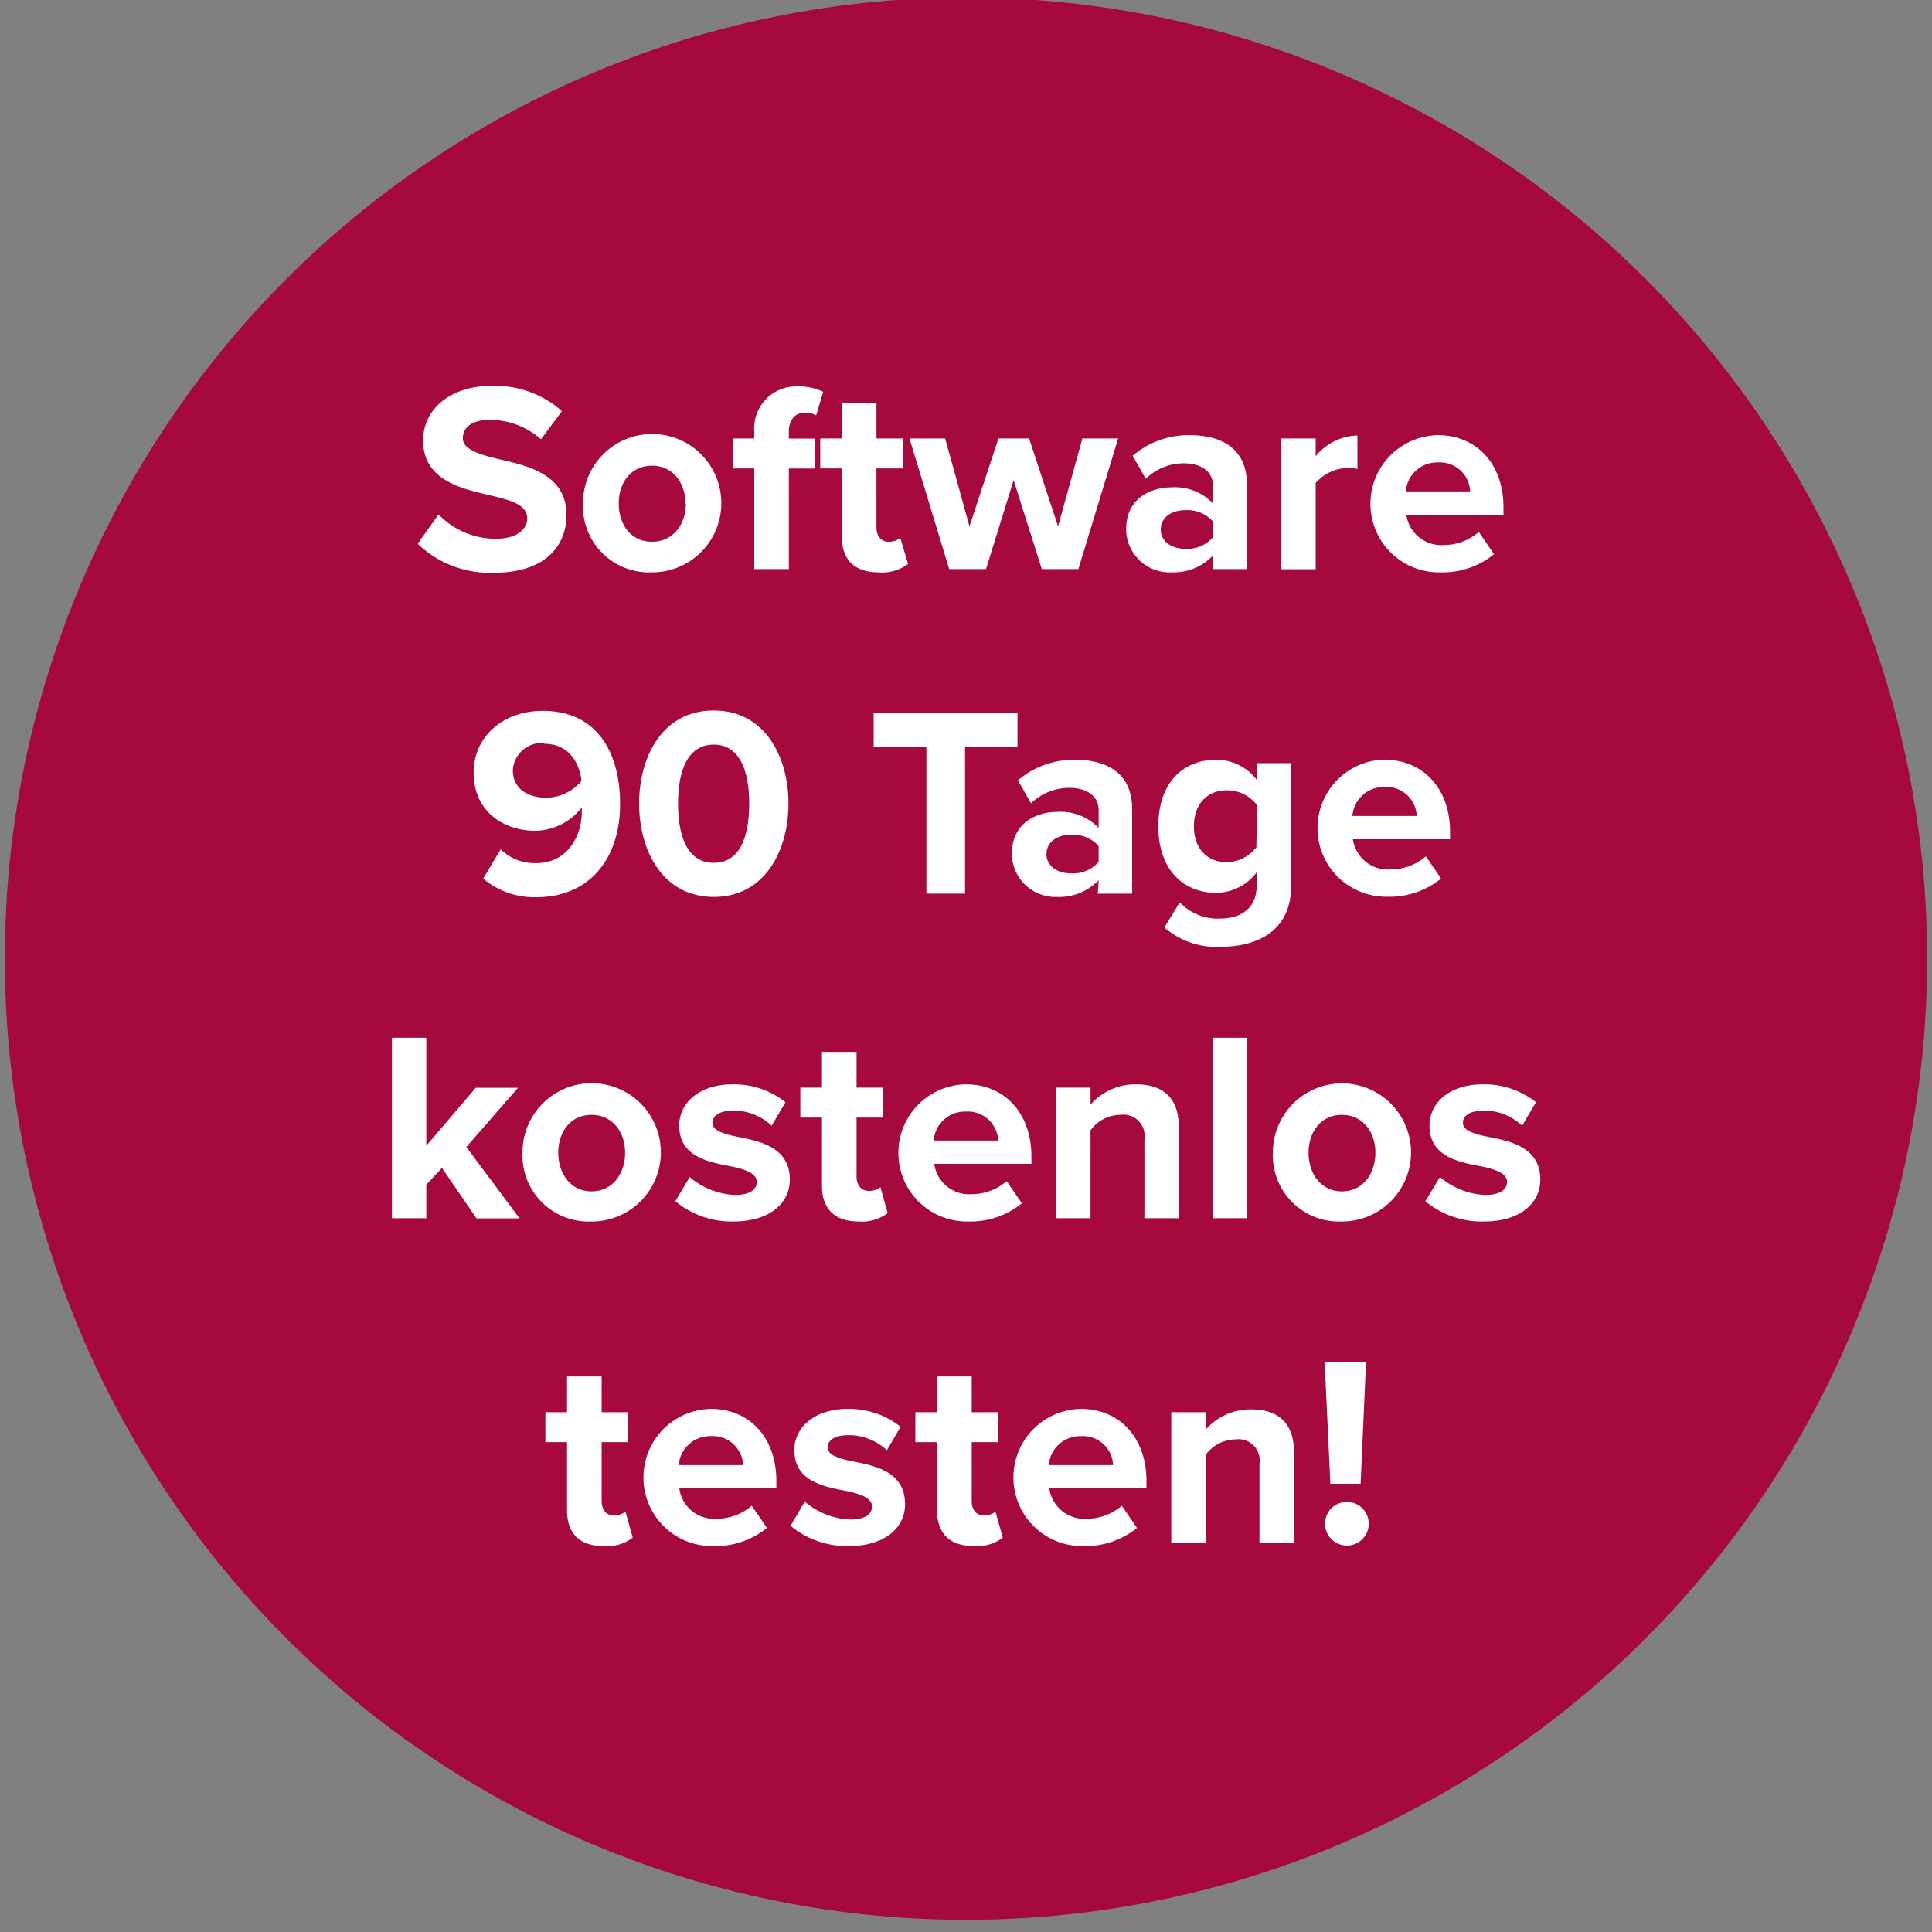 <svg id="Ebene_1" data-name="Ebene 1" xmlns="http://www.w3.org/2000/svg" viewBox="0 0 200 200"><rect x="0" y="0" width="200" height="200" fill="#808080" stroke="none"/><circle cx="100" cy="99.24" r="99.5" fill="#a60a3d"/><path d="M45.4,53.25a8.17,8.17,0,0,0,5.94,2.52c2.18,0,3.24-1,3.24-2.1,0-1.4-1.62-1.87-3.78-2.38-3-.7-7-1.54-7-5.71,0-3.11,2.69-5.63,7.09-5.63a10.4,10.4,0,0,1,7.28,2.61L56,45.47a7.94,7.94,0,0,0-5.34-2c-1.8,0-2.75.78-2.75,1.9s1.57,1.65,3.73,2.16c3.08.7,7,1.62,7,5.76,0,3.42-2.44,6-7.48,6a10.77,10.77,0,0,1-7.92-3Z" fill="#fff"/><path d="M60.35,52.13a7.16,7.16,0,1,1,7.14,7.12A6.85,6.85,0,0,1,60.35,52.13Zm10.61,0c0-2.1-1.26-3.92-3.47-3.92S64.05,50,64.05,52.13s1.23,3.95,3.44,3.95S71,54.26,71,52.13Z" fill="#fff"/><path d="M78.08,48.49H75.84v-3.1h2.24v-.73A4.36,4.36,0,0,1,82.64,40a5.86,5.86,0,0,1,2.58.56L84.49,43a2.25,2.25,0,0,0-1.15-.28c-1,0-1.68.68-1.68,2v.68H84.4v3.1H81.66V58.91H78.08Z" fill="#fff"/><path d="M87.15,55.55V48.49H84.91v-3.1h2.24v-3.7h3.58v3.7h2.75v3.1H90.73V54.6c0,.84.45,1.48,1.23,1.48a1.94,1.94,0,0,0,1.24-.39L94,58.38a4.41,4.41,0,0,1-3,.87C88.49,59.25,87.15,58,87.15,55.55Z" fill="#fff"/><path d="M104.93,49.7l-2.86,9.21H98.26L94.15,45.39h3.69l2.52,9.1,3-9.1h3.17l3,9.1,2.52-9.1h3.7l-4.12,13.52h-3.78Z" fill="#fff"/><path d="M125.56,57.51a5.6,5.6,0,0,1-4.28,1.74,4.5,4.5,0,0,1-4.7-4.48c0-3.17,2.54-4.32,4.7-4.32a5.43,5.43,0,0,1,4.28,1.66V50.23c0-1.37-1.17-2.27-3-2.27a5.67,5.67,0,0,0-3.95,1.6l-1.35-2.38a8.87,8.87,0,0,1,5.91-2.13c3.08,0,5.91,1.23,5.91,5.12v8.74h-3.56Zm0-3.53a3.54,3.54,0,0,0-2.85-1.17c-1.4,0-2.55.72-2.55,2s1.15,2,2.55,2a3.51,3.51,0,0,0,2.85-1.18Z" fill="#fff"/><path d="M132.65,45.39h3.55v1.84a5.82,5.82,0,0,1,4.32-2.15v3.47a4.35,4.35,0,0,0-1-.11A4.54,4.54,0,0,0,136.2,50v8.93h-3.55Z" fill="#fff"/><path d="M148.86,45.05c4,0,6.78,3,6.78,7.45v.78H145.58a3.65,3.65,0,0,0,3.89,3.14,5.56,5.56,0,0,0,3.62-1.35l1.57,2.3a8.48,8.48,0,0,1-5.58,1.88,7.1,7.1,0,1,1-.22-14.2Zm-3.33,5.82h6.66a3.13,3.13,0,0,0-3.33-3A3.25,3.25,0,0,0,145.53,50.87Z" fill="#fff"/><path d="M51.83,87.92a5,5,0,0,0,3.72,1.43c3,0,4.68-2.55,4.68-5.38v-.39A6.2,6.2,0,0,1,55.41,86c-3.36,0-6.38-2.08-6.38-6,0-3.64,2.91-6.41,7.16-6.41,5.66,0,8,4.36,8,9.66,0,5.62-3.16,9.63-8.68,9.63a8.19,8.19,0,0,1-5.49-1.93Zm4.53-11a3,3,0,0,0-3.27,2.8c0,2,1.65,2.86,3.44,2.86a4.81,4.81,0,0,0,3.67-1.74C60,79.1,59,77,56.36,77Z" fill="#fff"/><path d="M73.89,73.55c5.32,0,7.73,4.82,7.73,9.64s-2.41,9.66-7.73,9.66S66.16,88,66.16,83.19,68.54,73.55,73.89,73.55Zm0,3.53c-2.69,0-3.7,2.66-3.7,6.11s1,6.13,3.7,6.13,3.67-2.69,3.67-6.13S76.55,77.08,73.89,77.08Z" fill="#fff"/><path d="M95.9,77.33H90.44v-3.5h14.89v3.5H99.9V92.51h-4Z" fill="#fff"/><path d="M113.73,91.11a5.6,5.6,0,0,1-4.28,1.74,4.5,4.5,0,0,1-4.7-4.48c0-3.17,2.54-4.32,4.7-4.32a5.43,5.43,0,0,1,4.28,1.66V83.83c0-1.37-1.17-2.27-3-2.27a5.67,5.67,0,0,0-4,1.6l-1.35-2.38a8.87,8.87,0,0,1,5.91-2.13c3.08,0,5.91,1.23,5.91,5.12v8.74h-3.56Zm0-3.53a3.54,3.54,0,0,0-2.85-1.17c-1.4,0-2.55.72-2.55,2s1.15,2,2.55,2a3.51,3.51,0,0,0,2.85-1.18Z" fill="#fff"/><path d="M122.13,93.41a5.4,5.4,0,0,0,4.23,1.68c1.71,0,3.73-.76,3.73-3.42V90.3a5.29,5.29,0,0,1-4.18,2.13c-3.38,0-6-2.38-6-6.89s2.55-6.89,6-6.89a5.23,5.23,0,0,1,4.18,2.07V79h3.58v12.6c0,5.15-4,6.41-7.31,6.41a8.17,8.17,0,0,1-5.82-2Zm8-10.06A3.89,3.89,0,0,0,127,81.81c-2,0-3.41,1.4-3.41,3.73s1.4,3.72,3.41,3.72a4,4,0,0,0,3.06-1.54Z" fill="#fff"/><path d="M143.33,78.65c4,0,6.78,3,6.78,7.45v.78H140.05A3.66,3.66,0,0,0,144,90a5.53,5.53,0,0,0,3.61-1.35l1.57,2.3a8.48,8.48,0,0,1-5.58,1.88,7.1,7.1,0,1,1-.22-14.2ZM140,84.47h6.66a3.13,3.13,0,0,0-3.33-3A3.25,3.25,0,0,0,140,84.47Z" fill="#fff"/><path d="M45.75,120.9l-1.62,1.74v3.47H40.57V107.43h3.56v11.18l5.12-6h4.37l-5.35,6.13,5.52,7.39H49.33Z" fill="#fff"/><path d="M54.09,119.33a7.16,7.16,0,1,1,7.14,7.12A6.85,6.85,0,0,1,54.09,119.33Zm10.62,0c0-2.1-1.26-3.92-3.48-3.92s-3.44,1.82-3.44,3.92,1.23,4,3.44,4S64.71,121.46,64.71,119.33Z" fill="#fff"/><path d="M71.4,121.85a7.69,7.69,0,0,0,4.67,1.85c1.54,0,2.27-.53,2.27-1.37s-1.17-1.29-2.71-1.6c-2.33-.44-5.32-1-5.32-4.22,0-2.27,2-4.26,5.54-4.26a8.59,8.59,0,0,1,5.46,1.85l-1.43,2.43a5.73,5.73,0,0,0-4-1.56c-1.29,0-2.13.47-2.13,1.26s1.06,1.14,2.58,1.45c2.32.45,5.43,1.07,5.43,4.43,0,2.46-2.1,4.34-5.85,4.34a9.13,9.13,0,0,1-6-2.1Z" fill="#fff"/><path d="M85.09,122.75v-7.06H82.85v-3.1h2.24v-3.7h3.58v3.7h2.75v3.1H88.67v6.11c0,.84.45,1.48,1.24,1.48a1.93,1.93,0,0,0,1.23-.39l.75,2.69a4.4,4.4,0,0,1-3,.87C86.43,126.45,85.09,125.16,85.09,122.75Z" fill="#fff"/><path d="M100,112.25c4,0,6.77,3,6.77,7.45v.78H96.71a3.64,3.64,0,0,0,3.89,3.14,5.51,5.51,0,0,0,3.61-1.35l1.57,2.3a8.43,8.43,0,0,1-5.57,1.88,7.1,7.1,0,1,1-.22-14.2Zm-3.34,5.82h6.67a3.14,3.14,0,0,0-3.33-3A3.25,3.25,0,0,0,96.65,118.07Z" fill="#fff"/><path d="M118.47,117.93a2.2,2.2,0,0,0-2.5-2.52,3.86,3.86,0,0,0-3.08,1.6v9.1h-3.55V112.59h3.55v1.76a6.19,6.19,0,0,1,4.74-2.1c3,0,4.39,1.68,4.39,4.31v9.55h-3.55Z" fill="#fff"/><path d="M125.55,107.43h3.56v18.68h-3.56Z" fill="#fff"/><path d="M131.77,119.33a7.15,7.15,0,1,1,7.14,7.12A6.85,6.85,0,0,1,131.77,119.33Zm10.61,0c0-2.1-1.26-3.92-3.47-3.92s-3.45,1.82-3.45,3.92,1.23,4,3.45,4S142.38,121.46,142.38,119.33Z" fill="#fff"/><path d="M149.07,121.85a7.69,7.69,0,0,0,4.67,1.85c1.54,0,2.27-.53,2.27-1.37s-1.17-1.29-2.71-1.6c-2.33-.44-5.32-1-5.32-4.22,0-2.27,2-4.26,5.54-4.26A8.59,8.59,0,0,1,159,114.1l-1.43,2.43a5.73,5.73,0,0,0-4-1.56c-1.29,0-2.13.47-2.13,1.26s1.06,1.14,2.58,1.45c2.32.45,5.43,1.07,5.43,4.43,0,2.46-2.1,4.34-5.85,4.34a9.13,9.13,0,0,1-6.05-2.1Z" fill="#fff"/><path d="M58.7,156.35v-7.06H56.46v-3.1H58.7v-3.7h3.58v3.7H65v3.1H62.28v6.11c0,.84.45,1.48,1.24,1.48a1.93,1.93,0,0,0,1.23-.39l.75,2.69a4.4,4.4,0,0,1-3,.87C60,160.05,58.7,158.76,58.7,156.35Z" fill="#fff"/><path d="M73.6,145.85c4,0,6.77,3,6.77,7.45v.78H70.32a3.64,3.64,0,0,0,3.89,3.14,5.51,5.51,0,0,0,3.61-1.35l1.57,2.3a8.43,8.43,0,0,1-5.57,1.88,7.1,7.1,0,1,1-.22-14.2Zm-3.34,5.82h6.67a3.14,3.14,0,0,0-3.33-3A3.25,3.25,0,0,0,70.26,151.67Z" fill="#fff"/><path d="M83.31,155.45A7.72,7.72,0,0,0,88,157.3c1.54,0,2.27-.53,2.27-1.37s-1.18-1.29-2.72-1.6c-2.32-.44-5.32-1-5.32-4.22,0-2.27,2-4.26,5.54-4.26a8.59,8.59,0,0,1,5.46,1.85l-1.42,2.43a5.77,5.77,0,0,0-4-1.56c-1.29,0-2.13.47-2.13,1.26s1.07,1.14,2.58,1.45c2.32.45,5.43,1.07,5.43,4.43,0,2.46-2.1,4.34-5.85,4.34a9.15,9.15,0,0,1-6-2.1Z" fill="#fff"/><path d="M97,156.35v-7.06H94.76v-3.1H97v-3.7h3.59v3.7h2.74v3.1h-2.74v6.11c0,.84.45,1.48,1.23,1.48a1.9,1.9,0,0,0,1.23-.39l.76,2.69a4.43,4.43,0,0,1-3,.87C98.35,160.05,97,158.76,97,156.35Z" fill="#fff"/><path d="M111.9,145.85c4,0,6.78,3,6.78,7.45v.78H108.62a3.66,3.66,0,0,0,3.9,3.14,5.53,5.53,0,0,0,3.61-1.35l1.57,2.3a8.48,8.48,0,0,1-5.58,1.88,7.1,7.1,0,1,1-.22-14.2Zm-3.33,5.82h6.66a3.13,3.13,0,0,0-3.33-3A3.25,3.25,0,0,0,108.57,151.67Z" fill="#fff"/><path d="M130.38,151.53a2.2,2.2,0,0,0-2.49-2.52,3.86,3.86,0,0,0-3.08,1.6v9.1h-3.56V146.19h3.56V148a6.18,6.18,0,0,1,4.73-2.1c3,0,4.4,1.68,4.4,4.31v9.55h-3.56Z" fill="#fff"/><path d="M139.28,155.48a2.26,2.26,0,1,1,0,4.51,2.26,2.26,0,0,1,0-4.51ZM137.13,141h4.28l-.56,12.6h-3.13Z" fill="#fff"/></svg>